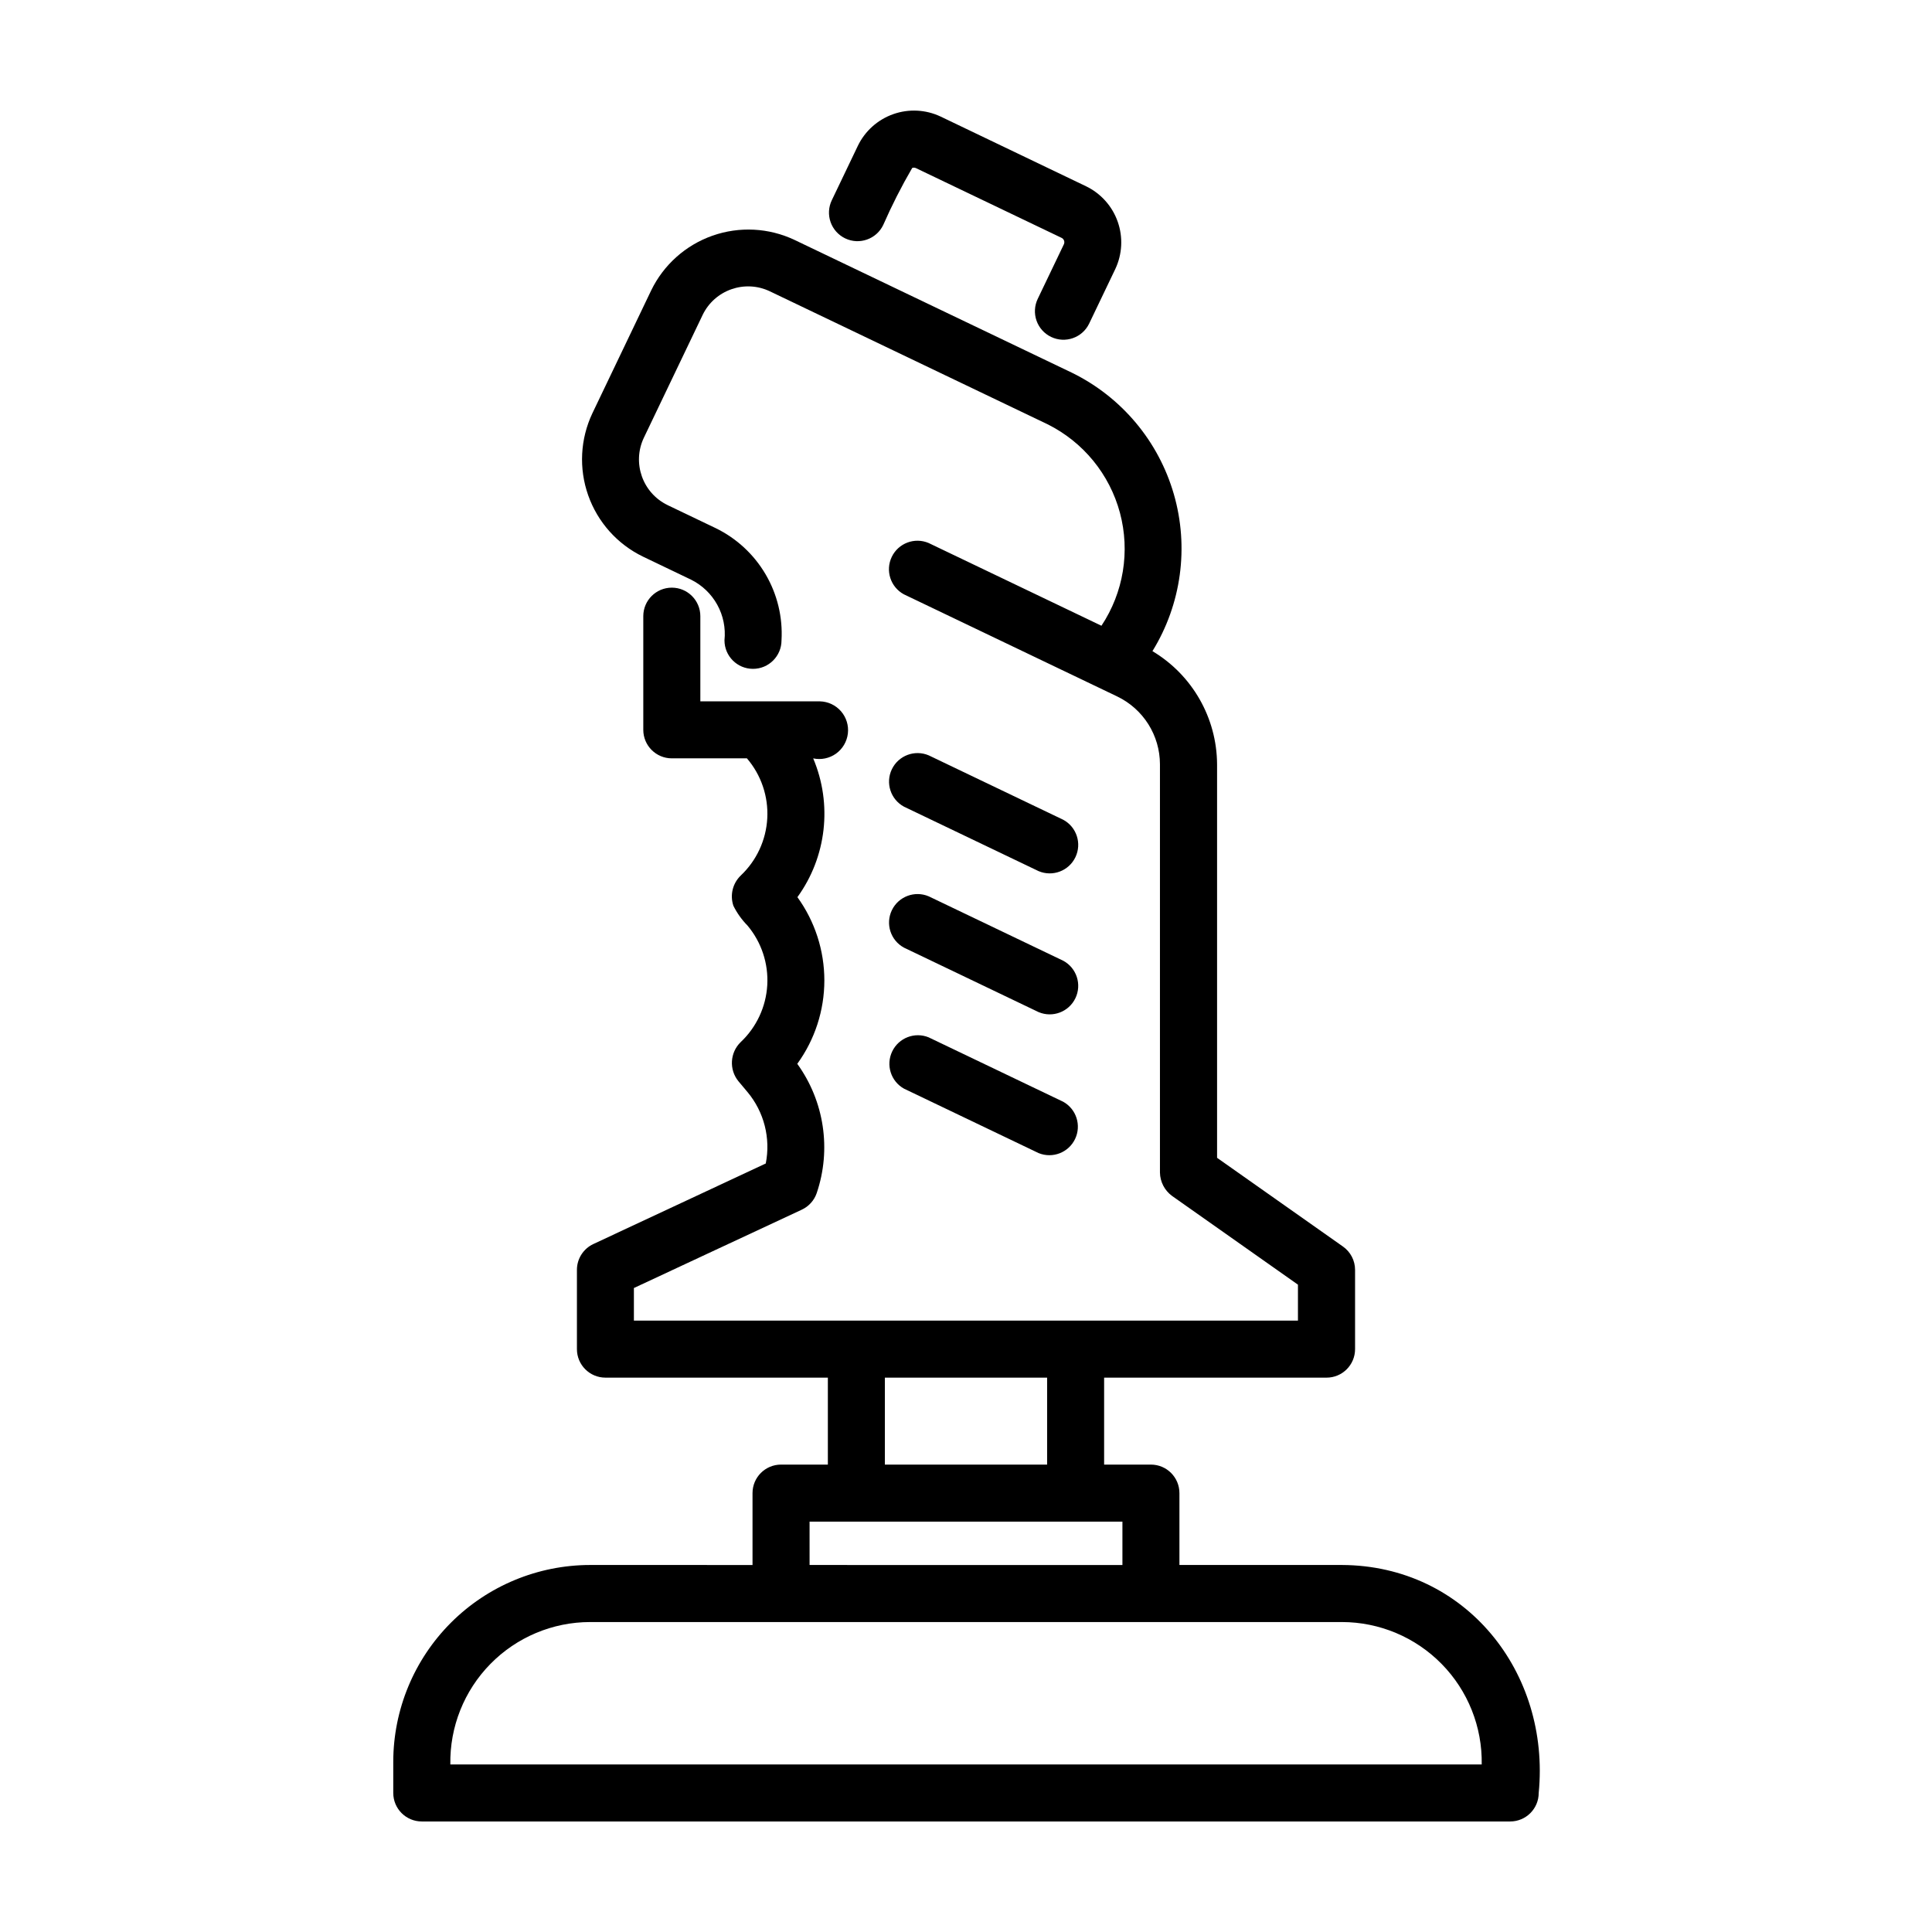 <?xml version="1.0" encoding="UTF-8"?>
<!-- The Best Svg Icon site in the world: iconSvg.co, Visit us! https://iconsvg.co -->
<svg fill="#000000" width="800px" height="800px" version="1.1" viewBox="144 144 512 512" xmlns="http://www.w3.org/2000/svg">
 <g>
  <path d="m419.01 223.2c-0.867 1.805-0.984 3.887-0.32 5.777 0.664 1.895 2.055 3.445 3.863 4.312 3.766 1.809 8.281 0.223 10.09-3.543l6.914-14.434c1.863-3.938 2.098-8.453 0.648-12.562-1.445-4.113-4.461-7.484-8.383-9.383l-38.527-18.469c-3.938-1.867-8.457-2.102-12.566-0.652s-7.484 4.461-9.383 8.387l-6.914 14.441c-0.867 1.809-0.98 3.887-0.316 5.781 0.664 1.891 2.051 3.441 3.859 4.312 3.766 1.809 8.281 0.223 10.09-3.543 2.269-5.18 4.836-10.227 7.68-15.113 0.328-0.121 0.691-0.105 1.008 0.051l38.531 18.449c0.328 0.141 0.586 0.414 0.703 0.754 0.121 0.336 0.094 0.711-0.074 1.027z"/>
  <path d="m499.62 558.74h-43.059v-19.047c0-4.176-3.383-7.559-7.559-7.559h-12.398v-23.043h58.945c4.176 0 7.559-3.383 7.559-7.559v-21.004c0-2.457-1.191-4.758-3.199-6.176l-33.371-23.52v-104.29 0.004c-0.07-12.305-6.566-23.676-17.129-29.984 7.668-12.441 9.73-27.543 5.676-41.586-4.051-14.043-13.84-25.727-26.957-32.172l-73.555-35.215h-0.004c-6.82-3.231-14.641-3.633-21.762-1.125-7.117 2.508-12.957 7.727-16.246 14.52l-15.566 32.523c-3.227 6.82-3.629 14.641-1.117 21.754 2.508 7.117 7.723 12.957 14.512 16.246l12.762 6.117c2.938 1.461 5.356 3.781 6.938 6.652s2.246 6.16 1.906 9.418c0 4.176 3.383 7.559 7.559 7.559 4.172 0 7.555-3.383 7.555-7.559 0.352-6.121-1.117-12.207-4.219-17.496-3.102-5.289-7.699-9.543-13.211-12.227l-12.758-6.109v-0.004c-6.641-3.215-9.449-11.18-6.293-17.848l15.559-32.504v-0.004c3.191-6.664 11.184-9.48 17.848-6.293l73.555 35.215 0.004 0.004c9.473 4.707 16.465 13.258 19.203 23.473 2.734 10.219 0.949 21.117-4.902 29.93l-45.805-21.93c-3.715-1.578-8.012 0.043-9.762 3.676-1.75 3.637-0.336 8.008 3.211 9.926l56.559 27.078v0.004c3.379 1.625 6.227 4.172 8.227 7.344s3.062 6.84 3.074 10.59v108.23c0.043 2.449 1.23 4.734 3.203 6.18l33.367 23.52v9.523h-175.98v-8.637l44.496-20.762c1.859-0.867 3.285-2.449 3.949-4.387 3.93-11.582 2.012-24.348-5.148-34.262 4.656-6.418 7.168-14.145 7.176-22.078 0.004-7.93-2.492-15.66-7.141-22.09 7.731-10.684 9.316-24.629 4.184-36.777 2.102 0.449 4.297-0.008 6.047-1.258 1.746-1.254 2.887-3.184 3.141-5.32 0.254-2.133-0.406-4.277-1.812-5.902-1.41-1.625-3.438-2.582-5.586-2.633h-31.699v-22.578c0-4.172-3.387-7.555-7.559-7.555-4.172 0-7.559 3.383-7.559 7.555v30.125c0 4.172 3.387 7.555 7.559 7.555h19.906c3.769 4.398 5.703 10.082 5.394 15.867s-2.832 11.23-7.047 15.203c-2.137 2.07-2.887 5.188-1.93 8.008 0.961 1.934 2.227 3.703 3.742 5.242 3.695 4.406 5.566 10.059 5.231 15.801-0.34 5.742-2.859 11.137-7.043 15.078-2.856 2.777-3.117 7.273-0.605 10.363l2.418 2.883c4.383 5.254 6.16 12.207 4.832 18.922l-45.688 21.344c-2.656 1.242-4.356 3.91-4.356 6.844v21.004c0 4.176 3.383 7.559 7.555 7.559h58.945v23.043h-12.406c-4.176 0-7.559 3.383-7.559 7.559v19.051l-43.059-0.004c-13.828 0.016-27.082 5.516-36.859 15.289-9.773 9.777-15.273 23.031-15.289 36.855v8.27c0 4.172 3.383 7.555 7.555 7.555h288.44c4.176 0 7.559-3.383 7.559-7.555 3.113-31.902-19.316-60.281-52.152-60.414zm-121.12-49.648h42.996v23.043h-42.996zm-19.957 38.16h82.91v11.492l-82.906-0.004zm178.12 64.344h-273.32c-0.172-9.938 3.648-19.531 10.613-26.625 6.961-7.098 16.48-11.102 26.422-11.113h199.26-0.004c9.941 0.012 19.461 4.016 26.422 11.113 6.965 7.094 10.789 16.688 10.613 26.625z"/>
  <path d="m383.57 357.78 35.66 17.074c3.715 1.578 8.012-0.039 9.762-3.676s0.336-8.004-3.211-9.926l-35.66-17.074c-3.715-1.578-8.012 0.043-9.766 3.68-1.75 3.633-0.336 8.004 3.215 9.922z"/>
  <path d="m383.57 395.14 35.66 17.074c3.715 1.578 8.012-0.039 9.762-3.676 1.75-3.637 0.336-8.008-3.211-9.926l-35.66-17.074c-3.715-1.578-8.012 0.043-9.766 3.676-1.75 3.637-0.336 8.008 3.215 9.926z"/>
  <path d="m383.58 432.51 35.66 17.07c3.703 1.508 7.938-0.129 9.664-3.731 1.727-3.602 0.352-7.93-3.141-9.871l-35.66-17.07h0.004c-3.703-1.508-7.938 0.129-9.664 3.731-1.73 3.606-0.355 7.93 3.137 9.871z"/>
 </g>
</svg>